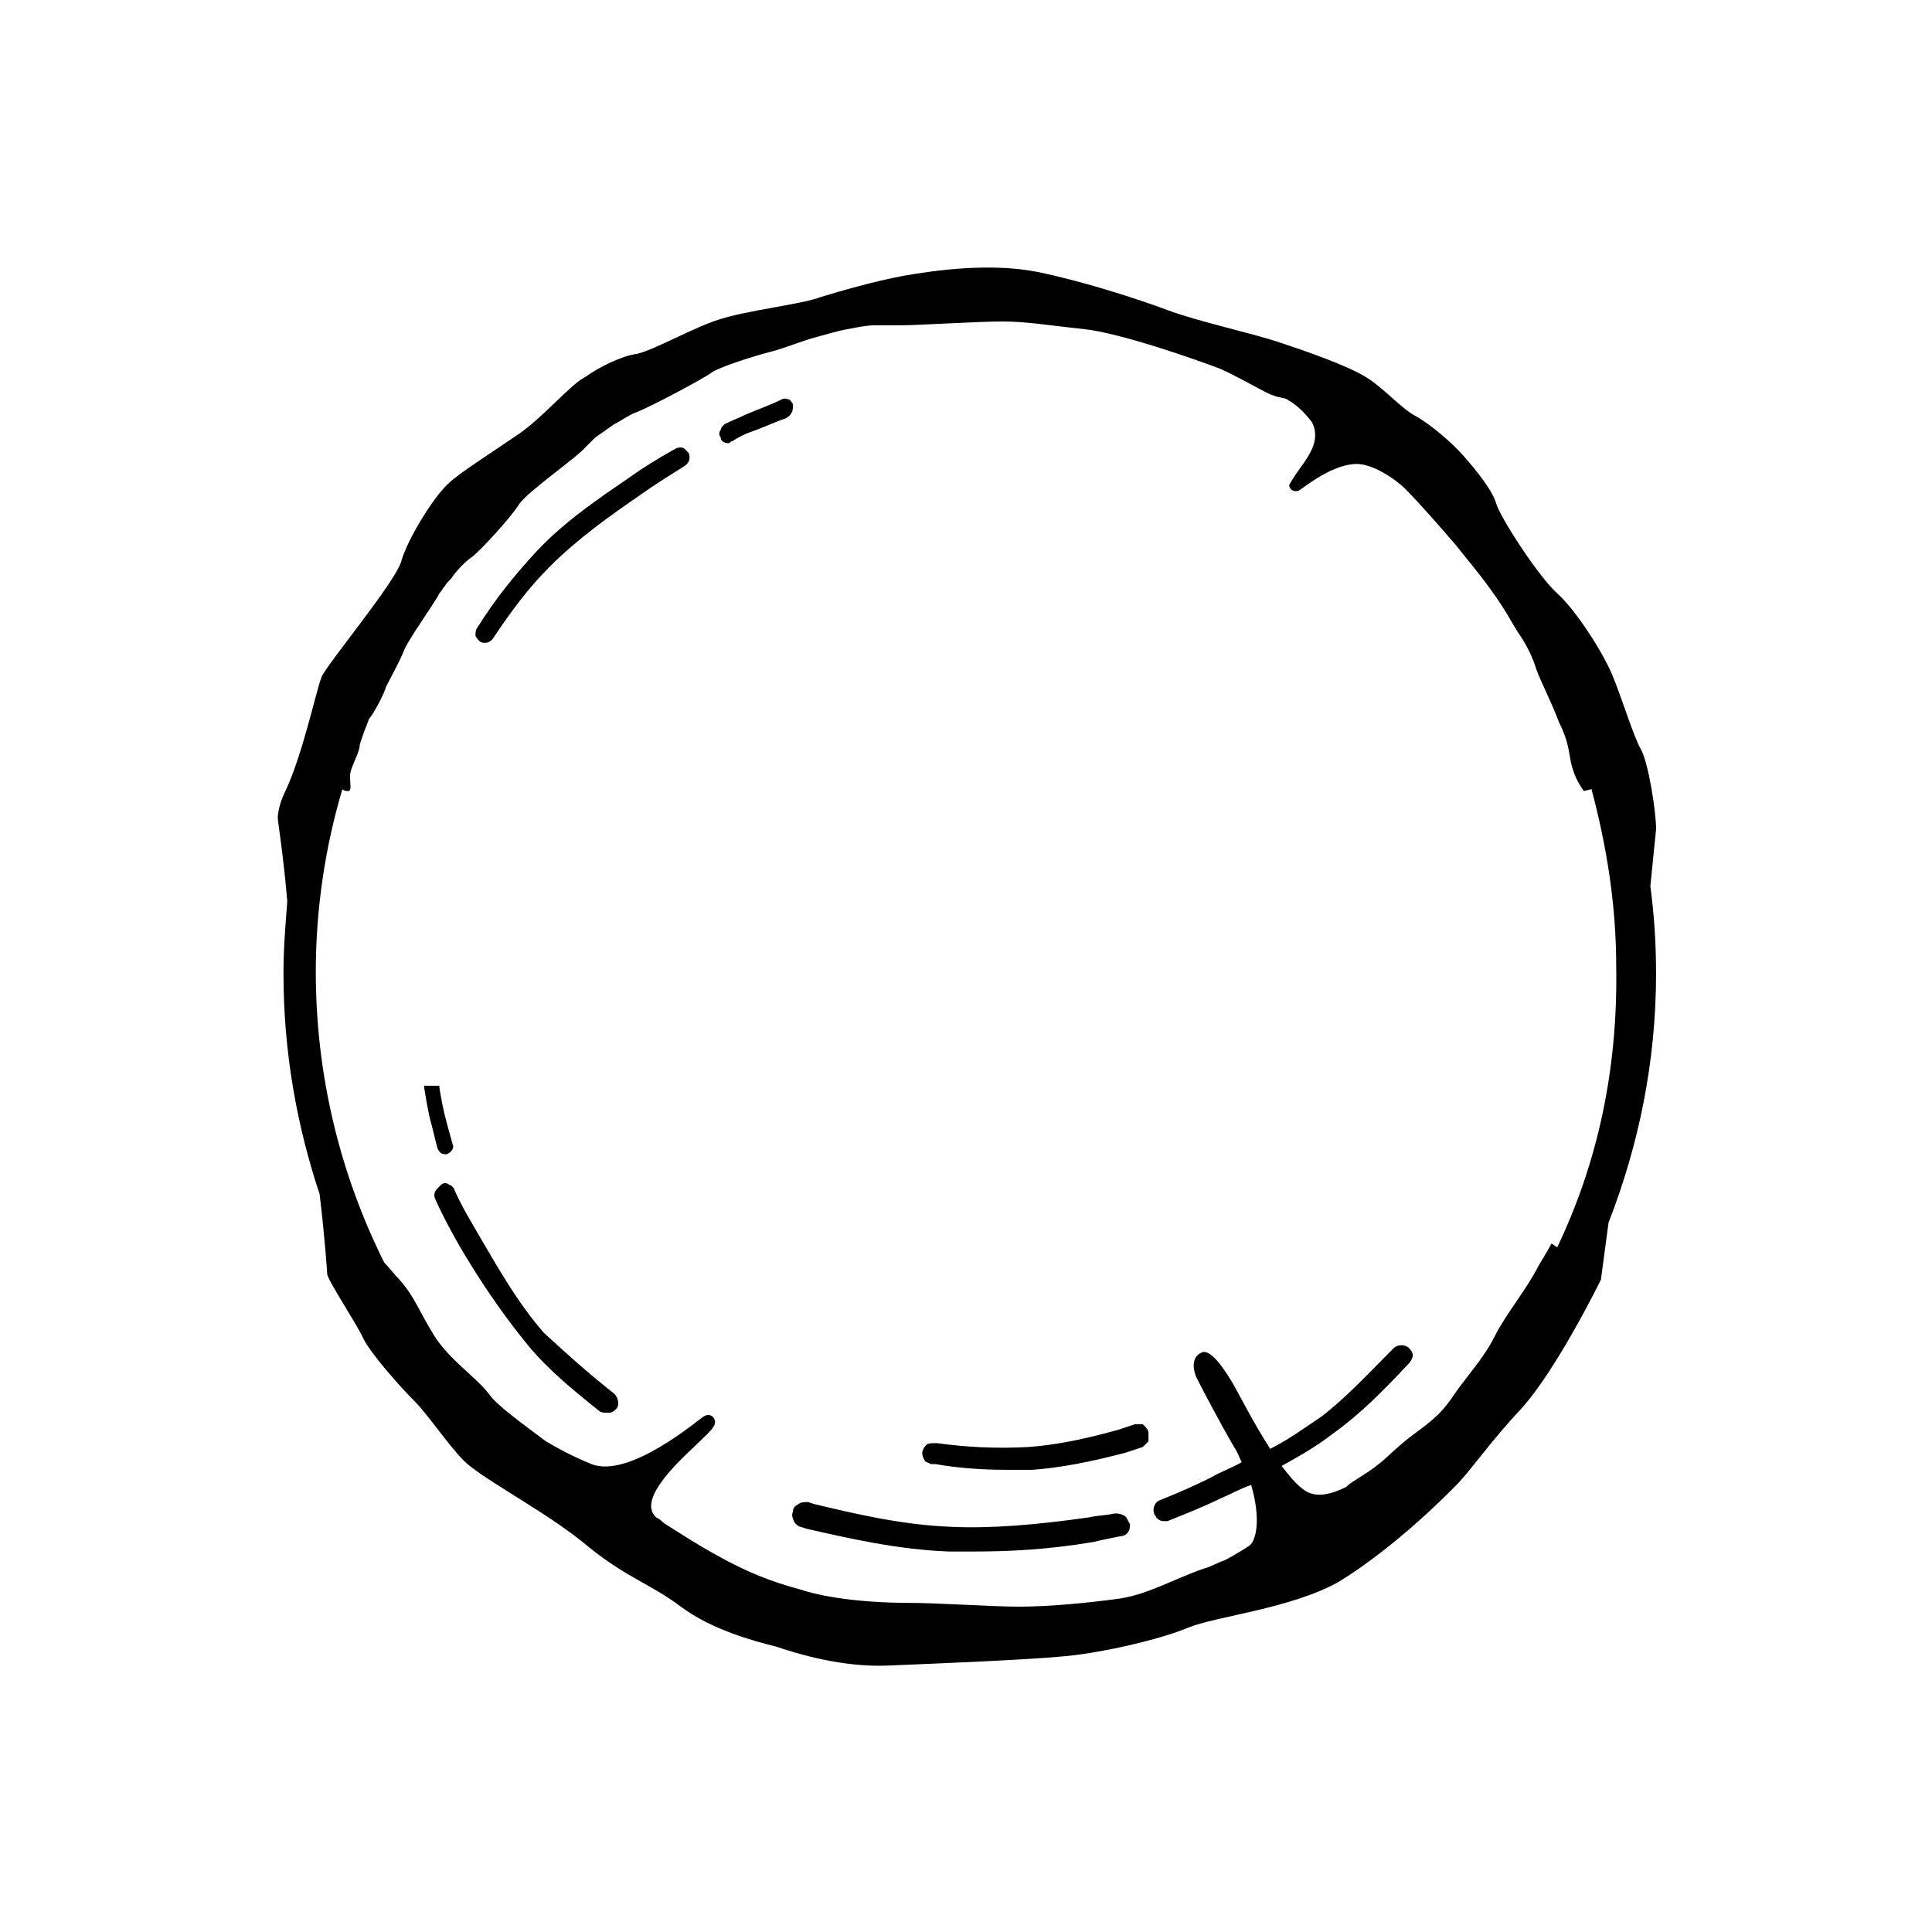 <?xml version="1.0" encoding="UTF-8"?>
<!-- Uploaded to: ICON Repo, www.iconrepo.com, Generator: ICON Repo Mixer Tools -->
<svg fill="#000000" width="800px" height="800px" version="1.1" viewBox="144 144 512 512" xmlns="http://www.w3.org/2000/svg">
 <path d="m582.88 363.72c0-4.535-2.016-17.633-4.031-21.16-2.016-3.527-5.039-13.602-7.559-19.648-2.519-6.047-9.574-17.129-14.609-21.664-5.039-4.535-15.113-20.152-16.121-23.68-1.008-3.527-5.039-8.566-8.566-12.594-3.527-4.031-9.07-8.566-12.594-10.578-4.031-2.016-8.566-7.559-13.605-10.582-5.039-3.023-15.113-6.551-22.672-9.07-7.559-2.519-21.664-5.543-29.727-8.566-8.062-3.023-22.168-7.559-34.258-10.078-12.594-2.519-27.207-0.504-35.77 1.008-8.062 1.512-16.625 4.031-21.664 5.543-5.039 2.016-19.648 3.527-27.207 6.047-6.551 2.016-17.129 8.062-21.664 9.07-4.031 0.504-10.078 3.527-13.602 6.047-4.031 2.016-11.082 10.578-17.633 15.113-6.551 4.535-16.121 10.578-18.641 13.098-4.031 3.527-11.082 15.113-12.594 20.656-1.512 5.543-19.648 27.207-21.16 30.73-1.512 4.031-5.039 20.656-9.574 30.23-2.016 4.031-2.016 7.055-2.016 7.055 0 1.008 1.512 10.078 2.519 22.168-0.504 6.551-1.008 12.594-1.008 19.145 0 20.656 3.527 40.305 9.574 58.441 1.512 12.594 2.016 21.16 2.016 21.16 0 1.512 8.062 13.602 9.574 17.129 2.016 4.031 9.574 12.594 13.602 16.625 4.031 4.031 10.578 14.105 14.609 17.129 7.055 5.543 21.664 13.098 31.738 21.664 10.078 8.062 16.121 9.574 24.184 15.617 8.062 6.047 19.145 9.07 25.191 10.578 6.047 2.016 17.633 5.543 29.727 5.039 12.09-0.504 37.281-1.512 47.359-2.519s25.191-4.535 32.242-7.559c7.559-3.023 27.207-5.039 39.801-12.09 15.617-9.574 29.727-24.184 31.234-25.695 3.527-3.527 9.07-11.586 17.129-20.152 9.574-10.578 21.16-34.258 21.16-34.258l2.016-15.113c8.062-20.656 12.594-42.824 12.594-66 0-8.062-0.504-15.617-1.512-23.176zm-26.199 110.84-1.512-1.008s-0.504 1.008-3.527 6.047c-3.023 6.047-8.566 12.594-11.586 18.641-3.023 6.047-7.559 10.578-11.586 16.625-3.527 5.039-7.055 7.055-11.586 10.578-5.543 4.535-6.047 6.047-12.594 10.078-1.512 1.008-2.519 1.512-3.527 2.519-3.023 1.512-8.062 3.527-11.586 0.504-2.016-1.512-3.527-3.527-5.543-6.047 4.535-2.519 9.07-5.039 13.602-8.566 7.055-5.039 13.098-11.082 20.152-18.641 0.504-0.504 1.008-1.512 1.008-2.016 0-1.008-0.504-1.512-1.008-2.016-1.008-1.008-3.023-1.008-4.031 0-7.055 7.055-12.594 13.098-19.145 18.137-4.535 3.023-8.566 6.047-13.602 8.566-4.535-7.055-8.566-15.113-10.078-17.633-3.023-5.039-5.543-8.062-7.559-8.062-2.016 0.504-3.527 2.519-2.016 6.551 2.016 4.031 6.551 12.594 10.078 18.641 1.008 1.512 1.512 3.023 2.016 4.031-2.519 1.512-5.543 2.519-8.062 4.031-4.031 2.016-8.566 4.031-13.602 6.047-1.512 0.504-2.016 2.519-1.512 3.527 0 0.504 0.504 0.504 0.504 1.008 0.504 0.504 1.008 1.008 2.016 1.008h1.008c5.039-2.016 10.078-4.031 14.105-6.047 2.519-1.008 5.039-2.519 8.062-3.527 2.519 8.566 1.512 14.609-0.504 16.121-1.512 1.008-6.551 4.031-7.055 4.031-1.512 0.504-3.023 1.512-5.039 2.016-8.566 3.023-15.113 7.055-23.176 8.062-7.559 1.008-17.633 2.016-25.695 2.016-7.559 0-21.16-1.008-29.727-1.008-9.07 0-20.656-1.008-28.215-3.527-7.559-2.016-14.105-4.535-22.168-9.07-5.543-3.023-10.078-6.047-14.105-8.566-0.504-0.504-1.008-1.008-2.016-1.512-5.543-5.039 8.062-16.625 11.082-19.648 2.016-2.016 4.535-4.031 4.535-5.543 0-1.512-1.512-2.519-3.023-1.512-1.008 0.504-19.648 16.625-29.727 12.594-5.039-2.016-9.574-4.535-12.09-6.047-6.047-4.535-13.098-9.574-15.113-12.594-3.527-4.535-10.578-9.07-14.609-15.617-4.031-6.551-5.039-10.078-9.07-14.609-1.512-1.512-2.519-3.023-4.031-4.535-11.586-23.176-18.137-49.375-18.137-77.082 0-16.625 2.519-33.25 7.055-48.367 0.504 0.504 1.008 0.504 1.512 0.504 1.008 0 0.504-2.016 0.504-4.031s2.016-5.039 2.519-7.559c0-1.008 0.504-2.016 1.008-3.527 0.504-1.512 1.008-2.519 1.512-4.031 1.008-1.008 4.031-6.551 4.535-8.566 1.008-2.016 3.527-6.551 4.535-9.07 1.008-3.023 8.062-12.594 9.574-15.617 0.504-0.504 1.008-1.512 1.512-2.016 0.504-1.008 1.512-1.512 2.016-2.519 1.512-2.016 3.527-4.031 5.039-5.039 2.016-1.512 10.078-10.078 12.594-14.105 2.519-3.527 15.617-12.594 17.633-15.113l2.519-2.519c1.512-1.008 3.527-2.519 5.039-3.527 2.016-1.008 4.031-2.519 5.543-3.023 4.031-1.512 18.137-9.07 20.152-10.578 2.016-1.512 11.586-4.535 15.617-5.543 4.031-1.008 8.566-3.023 12.594-4.031 2.016-0.504 5.039-1.512 8.062-2.016 2.519-0.504 5.039-1.008 7.055-1.008h7.055c4.535 0 20.152-1.008 26.703-1.008s12.09 1.008 21.664 2.016c9.574 1.008 29.727 8.062 36.273 10.578 6.551 3.023 12.09 6.551 14.105 7.055 1.008 0.504 2.519 0.504 3.527 1.008 0.504 0.504 1.008 0.504 1.512 1.008 1.512 1.008 3.527 3.023 5.039 5.039 2.016 4.031 0 7.559-2.016 10.578-1.512 2.016-3.527 5.039-4.031 6.047 0 1.008 1.008 2.016 2.519 1.512 1.008-0.504 8.062-6.551 14.609-7.055 4.535-0.504 11.082 4.031 13.602 6.551 4.031 4.031 10.578 11.586 13.602 15.113 3.527 4.535 5.039 6.047 9.07 11.586 4.031 5.543 6.047 9.574 7.055 11.082 1.008 1.512 3.527 5.039 5.039 10.078 1.512 4.031 3.527 7.559 6.047 14.105 3.023 6.047 2.519 9.07 3.527 12.09 1.008 3.527 3.023 6.047 3.023 6.047l2.016-0.504c4.031 15.113 6.551 30.73 6.551 46.855 0.492 27.723-5.051 52.41-15.629 74.578zm-108.32 49.375v2.016c-0.504 0.504-1.008 1.008-1.512 1.512-1.512 0.504-3.023 1.008-4.535 1.512-9.574 2.519-17.633 4.031-24.688 4.535h-7.055c-6.551 0-13.098-0.504-18.641-1.512h-1.008c-0.504 0-1.008-0.504-1.512-0.504-0.504-0.504-1.008-1.512-1.008-2.519 0-0.504 0.504-1.512 1.008-2.016 0.504-0.504 1.512-0.504 2.016-0.504h1.008c7.055 1.008 15.617 1.512 24.184 1.008 7.055-0.504 14.609-2.016 23.68-4.535 1.512-0.504 3.023-1.008 4.535-1.512h2.016c1.008 1.008 1.512 1.512 1.512 2.519zm-121.92-259.97c0.504 1.008 0.504 2.519-1.008 3.527-4.031 2.519-8.062 5.039-11.586 7.559-8.062 5.543-16.625 11.586-24.184 19.145-5.543 5.543-10.078 11.586-15.113 19.145-0.504 0.504-1.008 1.008-2.016 1.008-0.504 0-1.008 0-1.512-0.504-0.504-0.504-1.008-1.008-1.008-1.512 0-0.504 0-1.512 0.504-2.016 5.039-8.062 10.078-14.105 15.617-20.152 7.559-8.062 16.625-14.105 24.688-19.648 3.527-2.519 7.559-5.039 12.09-7.559 1.008-0.504 2.016-0.504 2.519 0l1.008 1.008zm25.695-9.066c-3.023 1.008-6.047 2.519-9.07 3.527-1.512 0.504-3.527 1.512-5.039 2.519-0.504 0-0.504 0.504-1.008 0.504-1.008 0-2.016-0.504-2.016-1.512-0.504-0.504-0.504-1.512 0-2.016 0-0.504 0.504-1.008 1.008-1.512 2.016-1.008 3.527-1.512 5.543-2.519 3.527-1.512 6.551-2.519 9.574-4.031 1.008-0.504 1.512 0 2.016 0 0.504 0.504 1.008 1.008 1.008 1.512 0 1.008 0 2.519-2.016 3.527zm91.188 292.71c0.504 1.512-0.504 3.527-2.519 3.527-2.519 0.504-5.039 1.008-7.055 1.512-12.09 2.016-22.168 2.519-31.738 2.519h-6.551c-13.602-0.504-26.703-3.527-37.785-6.047l-1.512-0.504c-0.504 0-1.008-0.504-1.512-1.008-0.504-1.008-1.008-2.016-0.504-3.023 0-1.008 0.504-1.512 1.512-2.016 0.504-0.504 1.512-0.504 2.519-0.504l1.512 0.504c10.578 2.519 23.176 5.543 36.273 6.047 10.578 0.504 22.672-0.504 36.777-2.519 2.016-0.504 4.535-0.504 6.551-1.008 1.008 0 1.512 0 2.519 0.504 1.012 0.504 1.012 1.512 1.512 2.016zm-136.53-34.258c1.008 1.008 1.512 3.023 0.504 4.031-0.504 0.504-1.008 1.008-2.016 1.008h-0.504c-0.504 0-1.512 0-2.016-0.504-7.559-6.047-13.602-11.082-18.641-17.129-7.055-8.566-13.098-17.633-18.137-26.199-2.016-3.527-4.535-8.062-6.551-12.594-0.504-1.008-0.504-2.016 0.504-3.023l1.008-1.008c0.504-0.504 1.512-0.504 2.016 0 0.504 0 1.512 1.008 1.512 1.512 2.016 4.535 4.535 8.566 6.551 12.09 5.039 8.566 10.078 17.633 17.129 25.695 6.047 5.543 11.59 10.578 18.641 16.121zm-46.852-64.992-1.512-6.047c-1.008-3.527-1.512-7.055-2.016-10.078v-0.504h0.504 3.023 0.504v0.504c0.504 3.023 1.008 6.047 2.016 9.574 0.504 2.016 1.008 3.527 1.512 5.543 0.504 1.008-0.504 2.016-1.512 2.519h-0.504c-1.012 0-1.516-0.504-2.016-1.512z"/>
</svg>